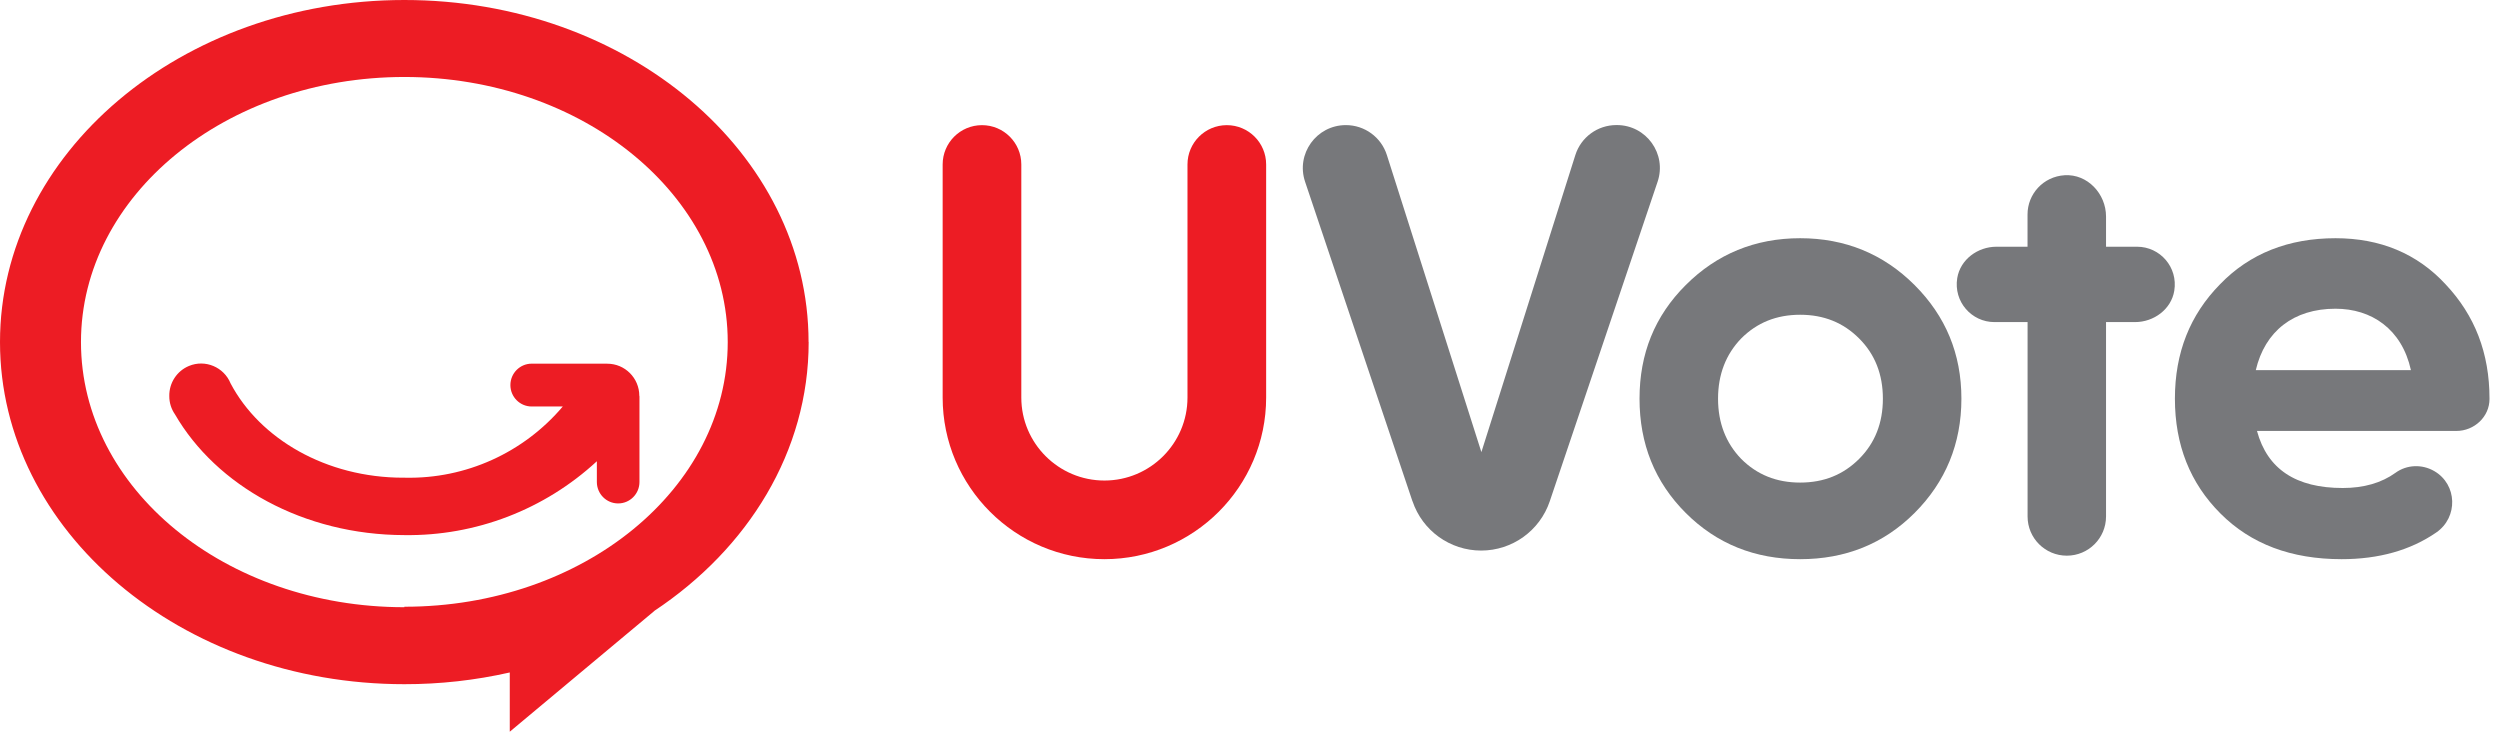 <svg width="164" height="48" viewBox="0 0 164 48" fill="none" xmlns="http://www.w3.org/2000/svg">
    <g clip-path="url(#clip0_22396_49801)">
        <path d="M53.042 22.441C53.042 10.031 41.172 0 26.527 0C11.882 0 0 10.065 0 22.441C0 34.817 11.879 44.883 26.527 44.883C28.853 44.886 31.172 44.628 33.441 44.114V48L42.926 40.078H42.917C49.089 35.981 53.048 29.603 53.048 22.441H53.042ZM26.524 39.833C14.794 39.833 5.312 32.063 5.312 22.441C5.312 12.82 14.828 5.05 26.527 5.05C38.226 5.05 47.739 12.829 47.739 22.441C47.739 32.054 38.257 39.802 26.527 39.802V39.833H26.524Z" fill="#ED1C24"/>
        <path d="M39.834 23.856H34.879C34.109 23.856 33.482 24.485 33.482 25.261C33.482 26.036 34.106 26.666 34.879 26.666H36.919C34.345 29.706 30.545 31.421 26.577 31.337H26.453C21.398 31.337 17.051 28.794 15.127 25.152C14.689 24.079 13.465 23.564 12.4 24.005C11.606 24.333 11.09 25.118 11.106 25.984C11.103 26.412 11.233 26.83 11.478 27.181C14.189 31.861 19.905 35.093 26.53 35.103C31.2 35.168 35.714 33.434 39.154 30.258V31.619C39.154 32.395 39.778 33.025 40.551 33.025C41.325 33.025 41.949 32.395 41.949 31.619V26.002L41.939 25.962C41.936 24.799 40.995 23.859 39.84 23.859L39.834 23.856Z" fill="#ED1C24"/>
        <path d="M72.45 36.682C66.597 36.682 61.838 31.927 61.838 26.08V10.788C61.838 9.364 62.993 8.21 64.418 8.21C65.843 8.21 66.998 9.364 66.998 10.788V26.08C66.998 29.082 69.445 31.523 72.45 31.523C75.455 31.523 77.899 29.082 77.899 26.08V10.788C77.899 9.364 79.054 8.21 80.479 8.21C81.904 8.21 83.059 9.364 83.059 10.788V26.08C83.059 31.927 78.299 36.682 72.447 36.682H72.45Z" fill="#ED1C24"/>
        <path d="M92.659 32.888L85.614 11.923C84.999 10.096 86.359 8.207 88.29 8.207C89.52 8.207 90.607 9.001 90.979 10.171L97.179 29.659L103.342 10.174C103.712 9.001 104.802 8.204 106.034 8.204H106.065C107.996 8.204 109.356 10.096 108.738 11.923L101.663 32.888C101.011 34.817 99.201 36.117 97.164 36.117C95.124 36.117 93.311 34.814 92.662 32.882L92.659 32.888Z" fill="#77787B"/>
        <path d="M118.09 36.682C115.138 36.682 112.623 35.686 110.586 33.651C108.549 31.616 107.553 29.104 107.553 26.154C107.553 23.204 108.549 20.729 110.586 18.698C112.623 16.663 115.138 15.627 118.09 15.627C121.043 15.627 123.558 16.663 125.595 18.698C127.631 20.732 128.668 23.204 128.668 26.154C128.668 29.104 127.631 31.616 125.595 33.651C123.558 35.686 121.046 36.682 118.09 36.682ZM118.09 31.657C119.646 31.657 120.925 31.139 121.962 30.1C122.999 29.064 123.517 27.748 123.517 26.154C123.517 24.56 122.999 23.242 121.962 22.206C120.925 21.166 119.646 20.648 118.09 20.648C116.535 20.648 115.256 21.166 114.219 22.206C113.222 23.242 112.704 24.557 112.704 26.154C112.704 27.752 113.222 29.064 114.219 30.1C115.256 31.139 116.535 31.657 118.09 31.657Z" fill="#77787B"/>
        <path d="M148.057 28.267C148.737 30.779 150.613 32.013 153.686 32.013C155.068 32.013 156.232 31.675 157.145 31.015C157.89 30.475 158.884 30.441 159.682 30.9C161.206 31.778 161.265 33.937 159.818 34.932C158.129 36.095 156.055 36.682 153.609 36.682C150.296 36.682 147.66 35.686 145.667 33.691C143.67 31.697 142.674 29.185 142.674 26.154C142.674 23.124 143.67 20.652 145.626 18.657C147.582 16.625 150.138 15.627 153.211 15.627C156.127 15.627 158.561 16.625 160.436 18.657C162.352 20.692 163.311 23.164 163.311 26.154C163.311 26.16 163.311 26.167 163.311 26.176C163.311 27.345 162.308 28.27 161.138 28.27H148.064L148.057 28.267ZM158.157 24.281C157.558 21.57 155.562 20.252 153.208 20.252C150.454 20.252 148.579 21.728 147.98 24.281H158.157Z" fill="#77787B"/>
        <path d="M133.009 21.129V33.881C133.009 35.301 134.161 36.452 135.583 36.452C137.005 36.452 138.156 35.301 138.156 33.881V21.129H140.06C141.292 21.129 142.435 20.289 142.633 19.073C142.885 17.525 141.696 16.185 140.193 16.185H138.156V14.203C138.156 12.708 136.936 11.405 135.443 11.495C134.036 11.582 133.006 12.73 133.006 14.067V16.185H130.969C129.736 16.185 128.594 17.026 128.395 18.242C128.144 19.789 129.333 21.129 130.835 21.129H133.006H133.009Z" fill="#77787B"/>
    </g>
    <defs>
        <clipPath id="clip0_22396_49801">
            <rect width="163.304" height="48" fill="white"/>
        </clipPath>
    </defs>
</svg>
